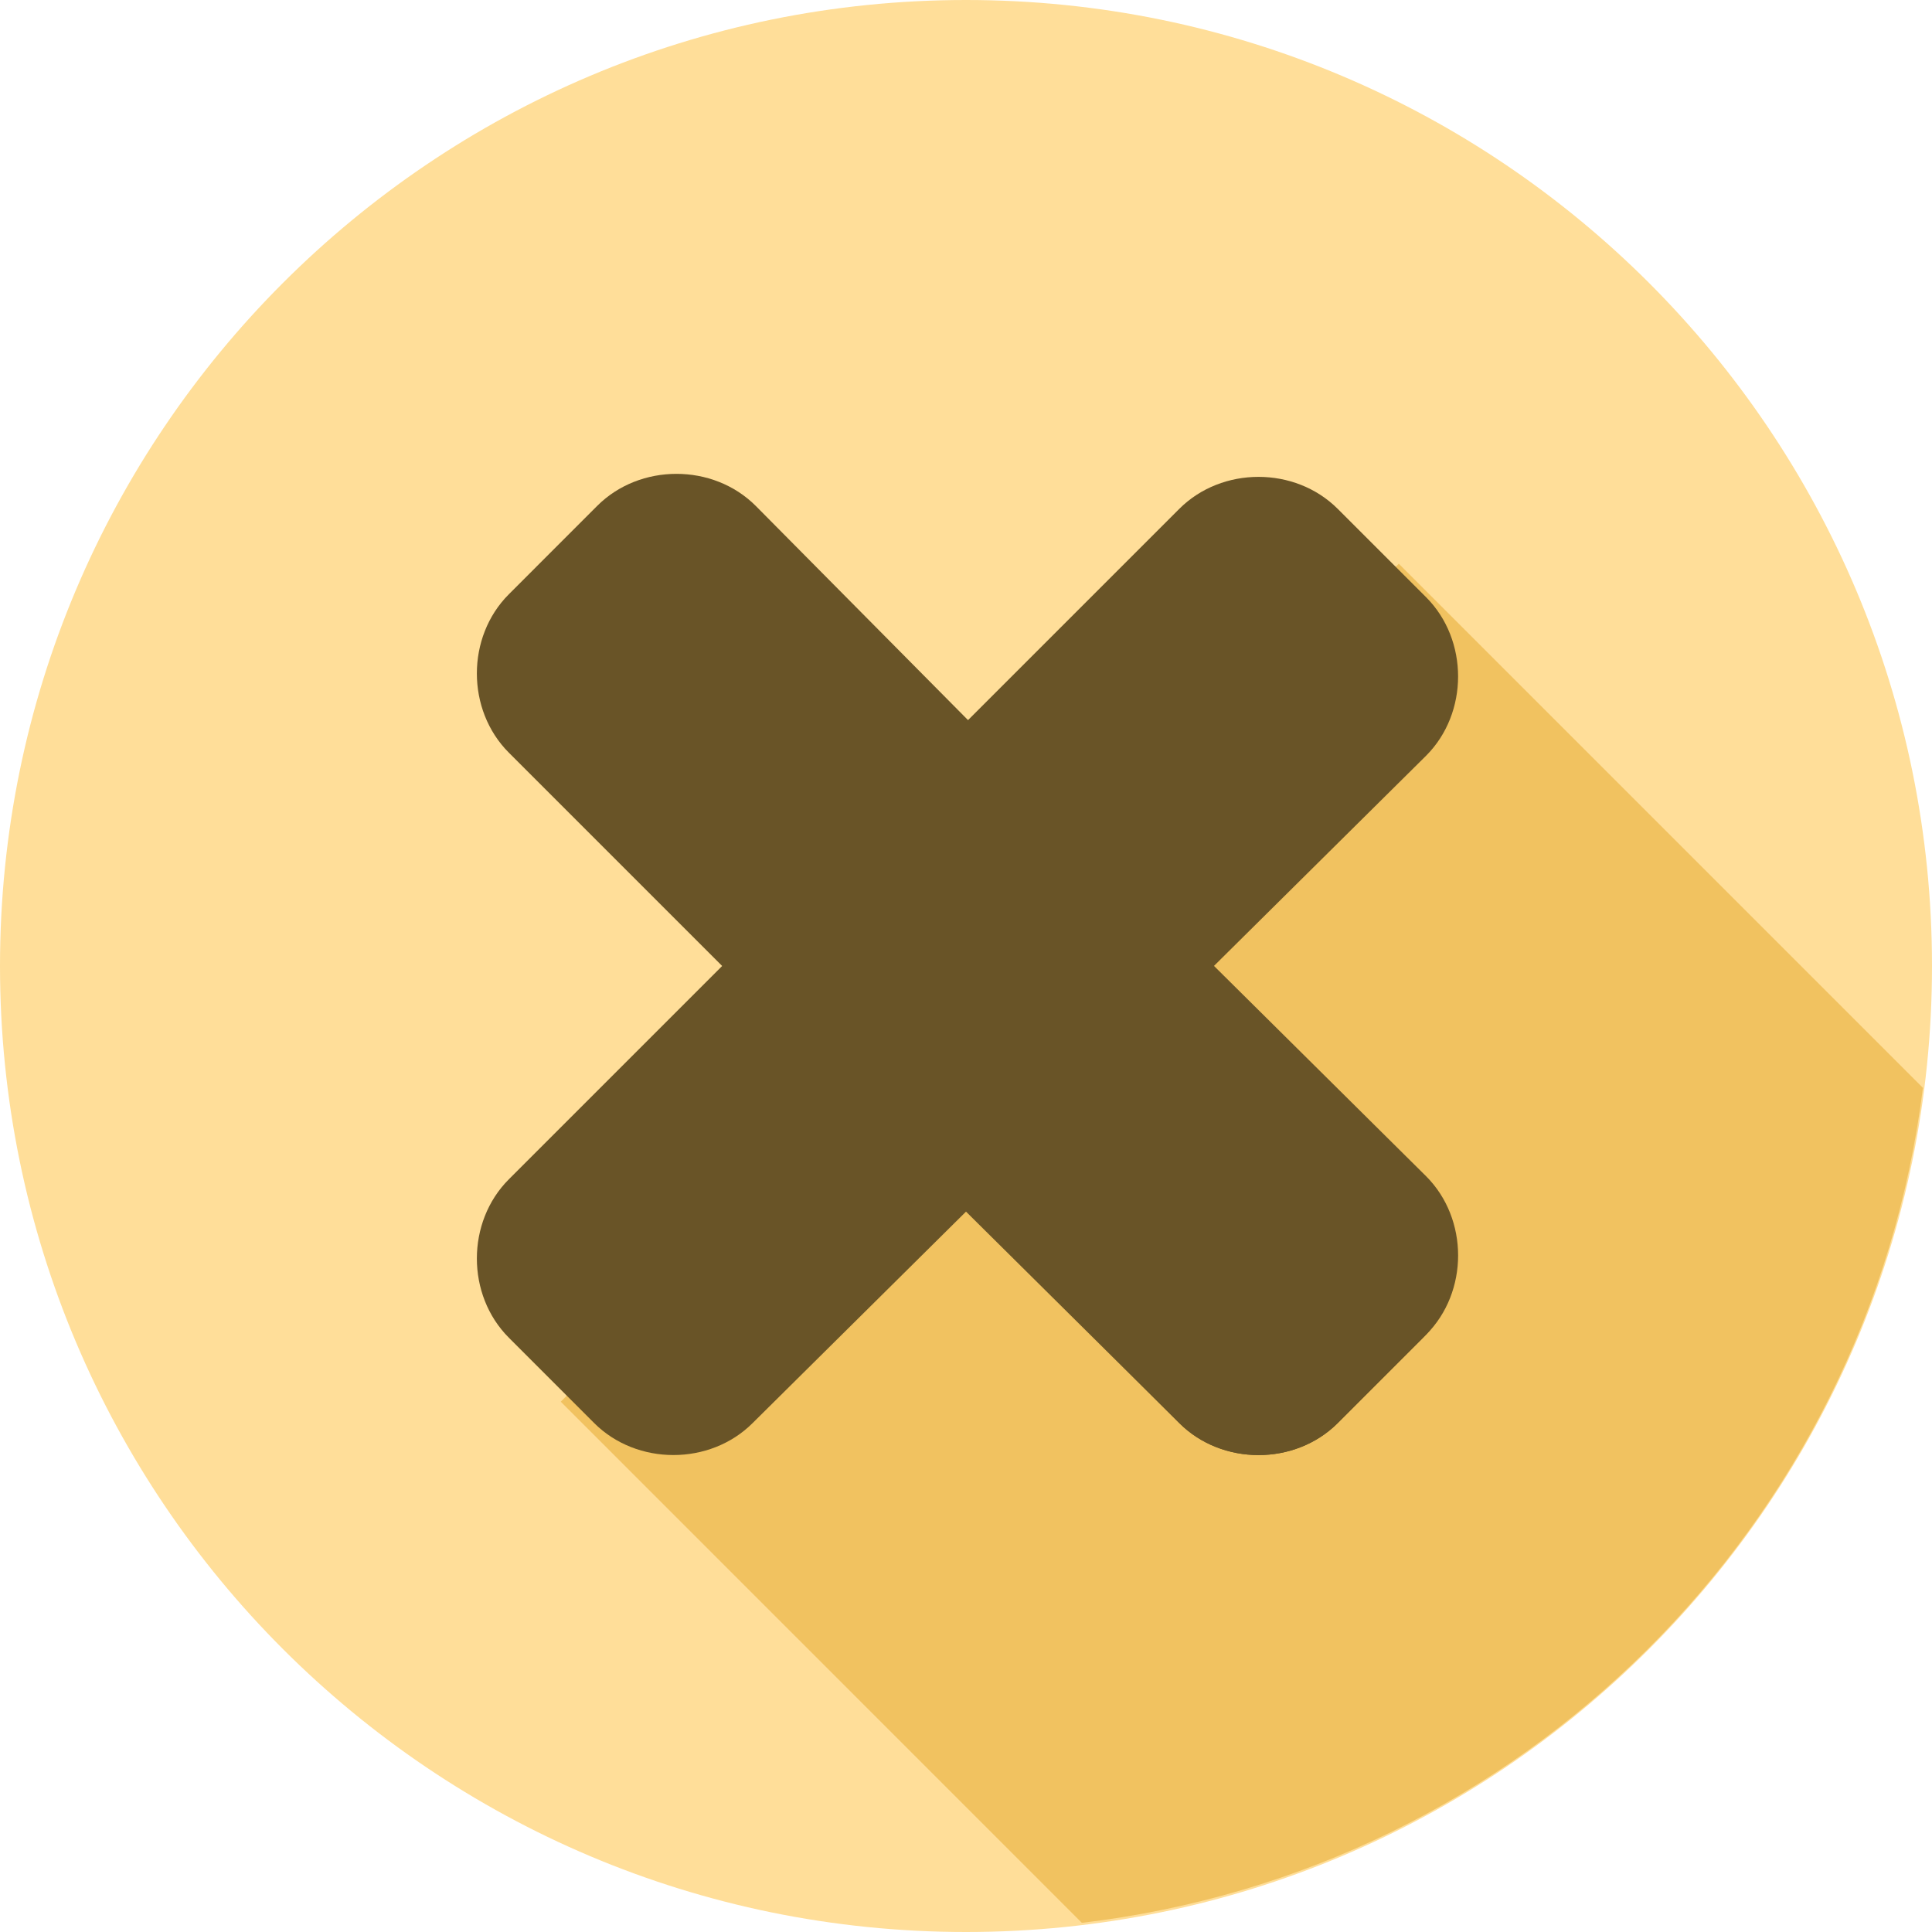 <?xml version="1.0" encoding="UTF-8"?> <svg xmlns="http://www.w3.org/2000/svg" width="59" height="59" viewBox="0 0 59 59" fill="none"> <path d="M29.5 59C45.792 59 59 45.792 59 29.5C59 13.208 45.792 0 29.5 0C13.208 0 0 13.208 0 29.5C0 45.792 13.208 59 29.5 59Z" fill="#FFDE99"></path> <path d="M17.125 42.806L33.038 58.72C46.439 57.138 57.048 46.622 58.723 33.221L42.717 17.215L17.125 42.806Z" fill="#F1C260"></path> <path d="M43.458 36.014C44.76 37.317 44.76 39.55 43.458 40.853L40.852 43.459C39.549 44.762 37.316 44.762 36.013 43.459L15.54 22.986C14.237 21.683 14.237 19.449 15.54 18.147L18.238 15.448C19.541 14.145 21.775 14.145 23.078 15.448L43.458 36.014Z" fill="#695427"></path> <path d="M32.663 25.125L25.125 32.663L36.013 43.458C37.316 44.761 39.549 44.761 40.852 43.458L43.551 40.759C44.854 39.456 44.854 37.223 43.551 35.92L32.663 25.125Z" fill="#695427"></path> <path d="M36.013 15.54C37.316 14.237 39.549 14.237 40.852 15.54L43.551 18.238C44.853 19.541 44.853 21.775 43.551 23.078L22.984 43.458C21.682 44.76 19.448 44.76 18.145 43.458L15.54 40.852C14.237 39.549 14.237 37.316 15.54 36.013L36.013 15.54Z" fill="#695427"></path> </svg> 